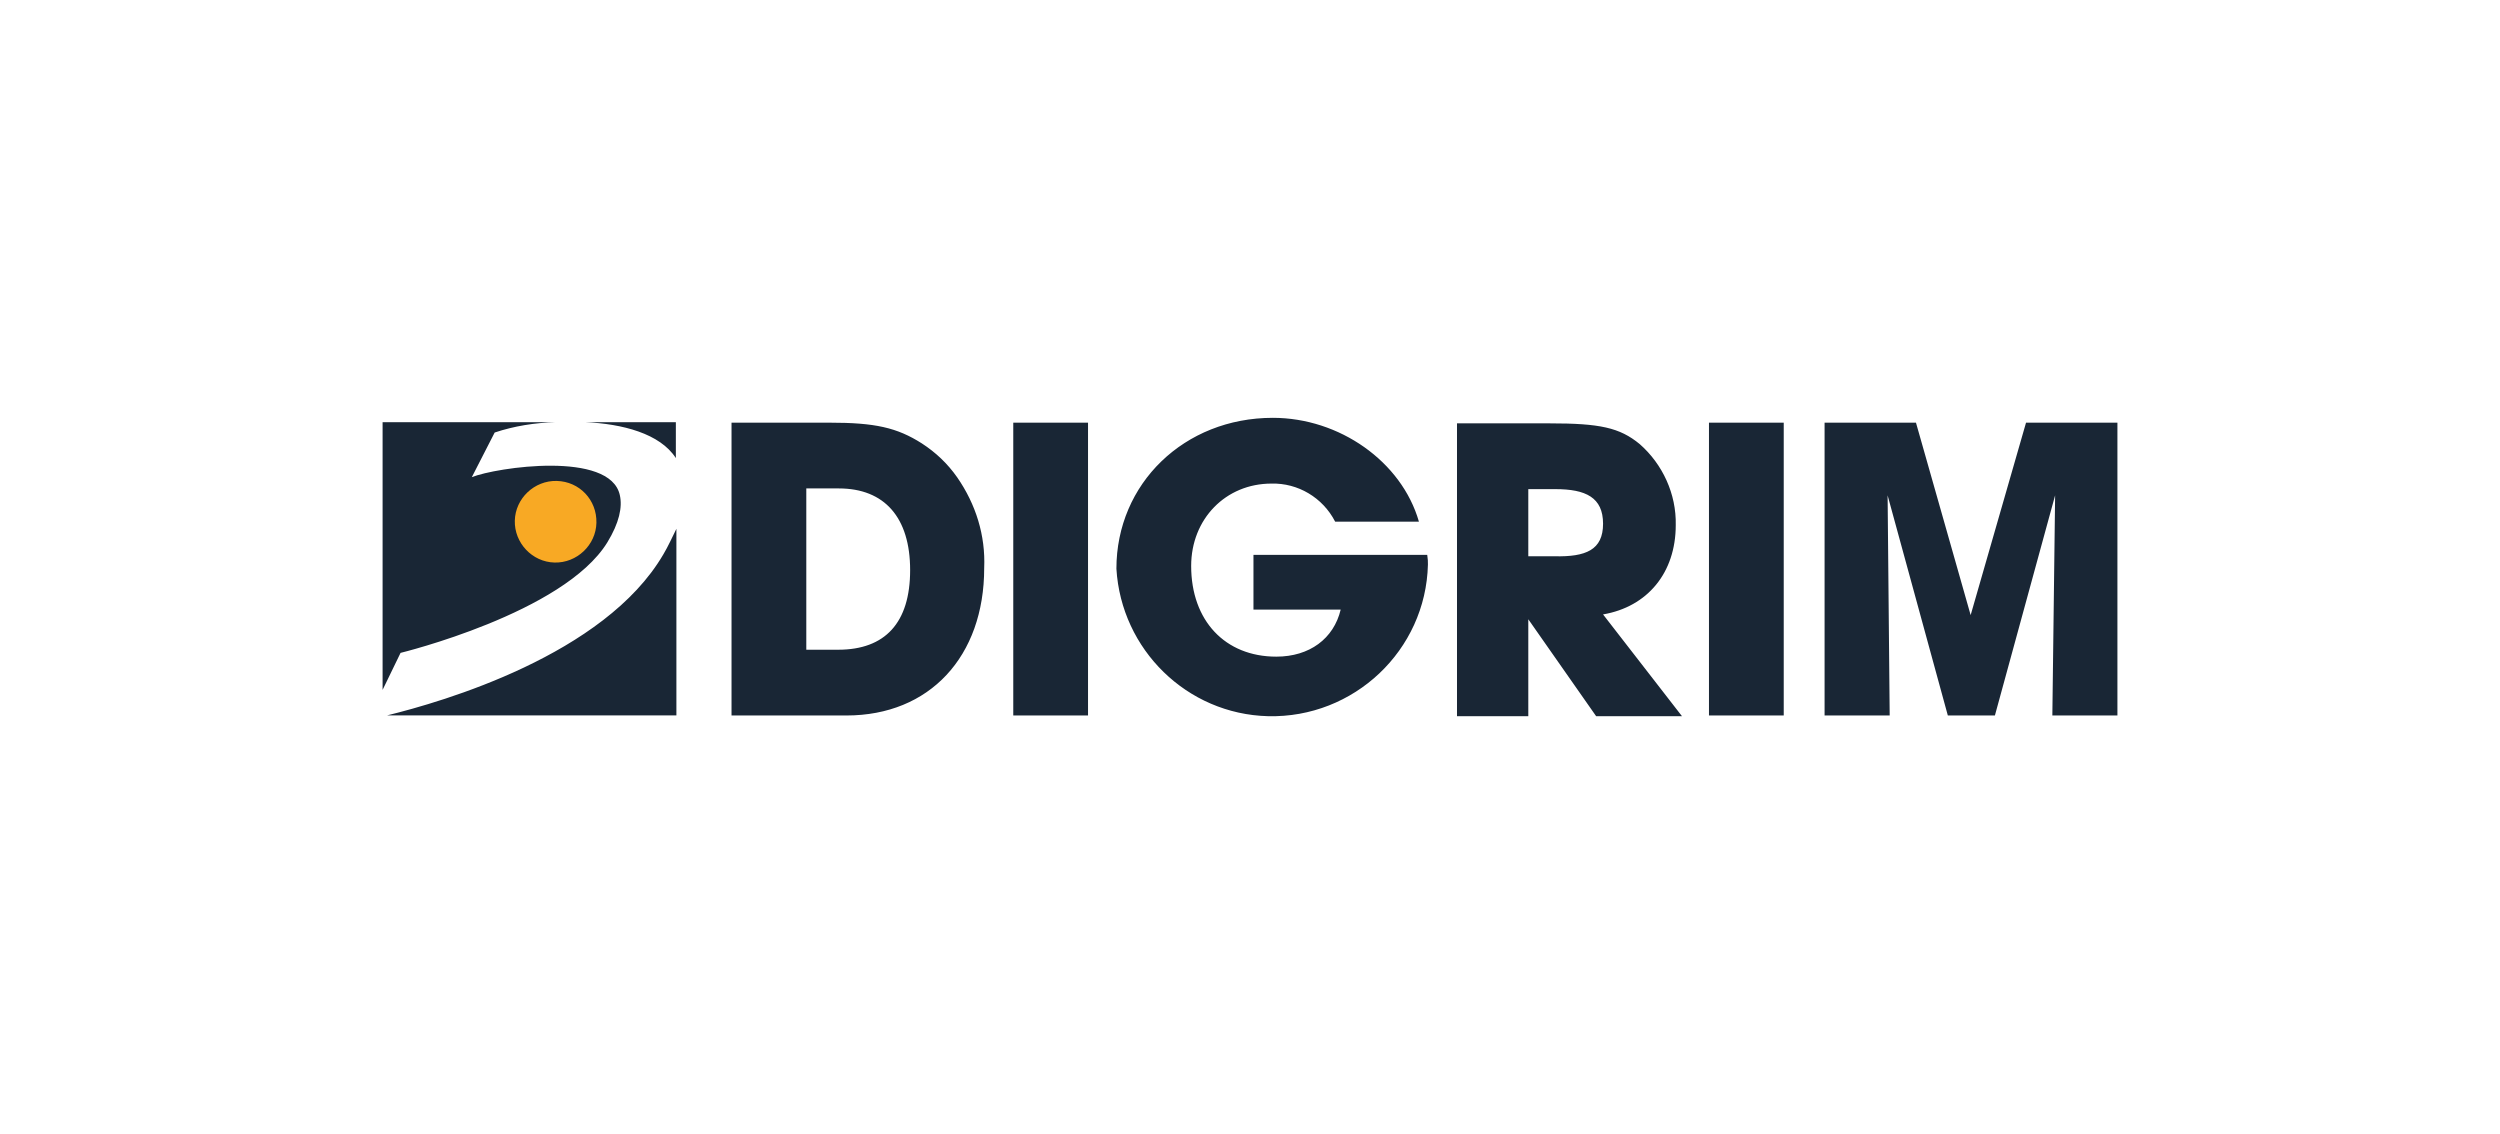 <?xml version="1.0" encoding="UTF-8"?><svg id="Livello_1" xmlns="http://www.w3.org/2000/svg" viewBox="0 0 2248.79 1020.1"><defs><style>.cls-1{fill:#f8a924;}.cls-2{fill:#192635;}</style></defs><g id="Symbols"><g id="Header_on-Dark"><g id="LogoDigrim"><path id="Shape" class="cls-2" d="M761.38,643.59c74.72,0,123.92-52.93,123.92-132.63,1.25-29.27-7.47-57.29-24.28-81.57-8.72-12.45-19.3-22.42-31.76-30.51-22.42-14.32-42.34-18.68-82.82-18.68h-88.42v263.4h103.37ZM725.27,439.35h29.27c41.1,0,64.14,26.15,64.14,73.48s-22.42,71.61-64.76,71.61h-28.64v-145.09ZM911.45,380.2h67.25v263.4h-67.25v-263.4ZM1128.15,499.13h155.67c.62,6.23.62,3.74.62,8.72-1.87,77.21-66.63,138.24-143.84,136.37-72.85-1.87-132.01-59.78-136.37-132.63,0-76.59,61.02-135.75,140.73-135.75,59.78,0,115.82,39.23,131.39,93.4h-75.35c-11.21-21.79-33.63-34.87-57.29-34.25-41.1,0-72.23,31.76-72.23,74.1,0,49.19,30.51,81.57,76.59,81.57,29.89,0,51.68-16.19,57.91-42.34h-78.46v-49.19h.62ZM1398.39,500.38h-23.66v-60.4h24.28c27.4,0,42.97,7.47,42.97,31.13s-15.57,29.89-43.59,29.27M1441.98,552.68c39.85-6.85,65.38-37.36,65.38-80.33.62-28.02-11.83-54.8-32.38-72.85-18.06-14.94-36.12-18.68-80.95-18.68h-83.44v263.4h64.14v-87.18l61.02,87.18h77.21l-70.99-91.54ZM1537.25,380.2h67.25v263.4h-67.25v-263.4ZM1641.24,643.59v-263.4h82.2l49.19,173.11,49.82-173.11h82.2v263.4h-58.53l2.49-198.02-54.17,198.02h-42.34l-54.17-198.02,1.87,198.02h-58.53ZM608.43,475.68v167.86h-260.36c49.92-12.23,195.76-54.32,248.61-144.86,4.4-7.34,7.83-15.17,11.75-23h0ZM607.94,379.75v32.3c-14.19-22.02-47.96-30.83-81.73-32.3h81.73ZM344.15,620.54v-240.78h155.63c-18.6.49-37.19,3.43-54.81,9.3l-20.55,40.13c22.02-8.81,124.31-23.98,133.12,16.15h0c2.45,10.77-.49,24.96-11.26,42.58-39.15,63.62-185.97,99.35-185.97,99.35l-16.15,33.28Z"/><path id="Path" class="cls-1" d="M536.49,470.29c-.49,20.07-17.62,36.22-37.68,35.73-20.07-.49-36.22-17.62-35.73-37.68.49-20.07,17.62-36.22,37.68-35.73,20.55.49,36.22,17.13,35.73,37.68h0"/></g></g></g></svg>
